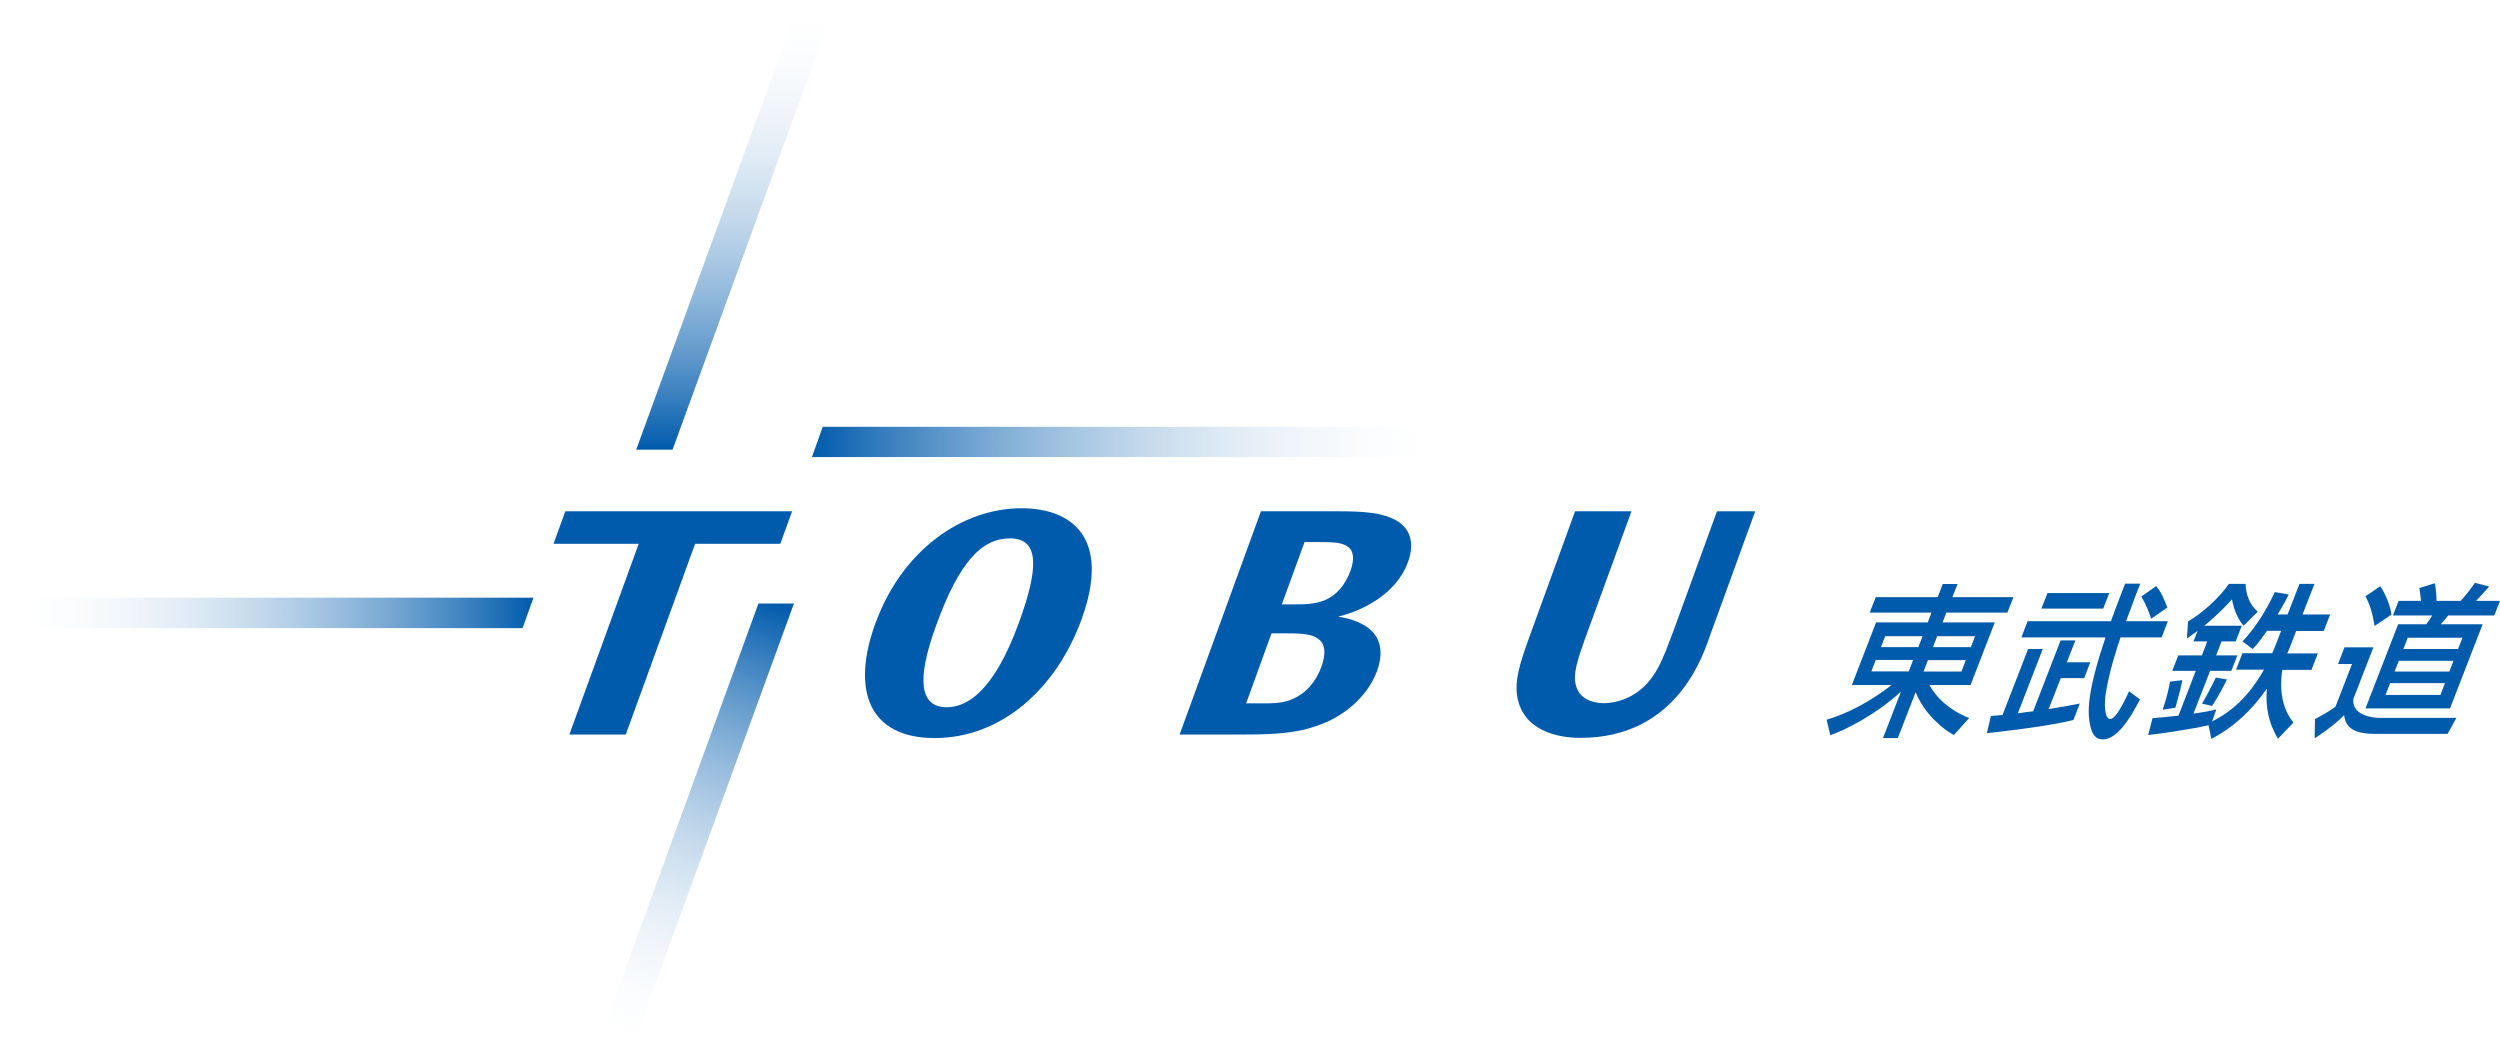 <?xml version="1.0" encoding="UTF-8"?>
<svg id="_編集モード" data-name="編集モード" xmlns="http://www.w3.org/2000/svg" width="148.5" height="62.55" xmlns:xlink="http://www.w3.org/1999/xlink" viewBox="0 0 148.5 62.55">
  <defs>
    <linearGradient id="_名称未設定グラデーション_14" data-name="名称未設定グラデーション 14" x1="36.35" y1="62.68" x2="46.1" y2="35.81" gradientUnits="userSpaceOnUse">
      <stop offset="0" stop-color="#fff" stop-opacity="0"/>
      <stop offset="1" stop-color="#005bac"/>
    </linearGradient>
    <linearGradient id="_名称未設定グラデーション_14-2" data-name="名称未設定グラデーション 14" x1="43.74" y1="0" x2="43.74" y2="26.71" xlink:href="#_名称未設定グラデーション_14"/>
    <linearGradient id="_名称未設定グラデーション_14-3" data-name="名称未設定グラデーション 14" x1="0" y1="36.41" x2="31.69" y2="36.41" xlink:href="#_名称未設定グラデーション_14"/>
    <linearGradient id="_名称未設定グラデーション_14-4" data-name="名称未設定グラデーション 14" x1="86.36" y1="26.25" x2="48.23" y2="26.25" xlink:href="#_名称未設定グラデーション_14"/>
  </defs>
  <g>
    <g>
      <path d="M47.05,30.37l-.7,1.93h-5.06l-4.12,11.33h-3.35l4.12-11.33h-5.06l.7-1.93h13.47Z" style="fill: #005bac;"/>
      <path d="M52,37.03c1.59-4.38,5.17-6.84,8.68-6.84,2.96,0,5.34,1.73,3.56,6.61-1.51,4.14-4.78,7.04-8.72,7.04s-4.95-2.88-3.53-6.79v-.02ZM55.6,37.17c-1.18,3.24-.96,4.84.64,4.84,1.13,0,2.76-.83,4.29-5.04,1.13-3.11,1.28-4.99-.54-4.99-1.65,0-3,1.35-4.38,5.16v.02Z" style="fill: #005bac;"/>
      <path d="M79.45,30.37c1.53,0,2.63.07,3.48.54.77.43,1.15,1.26.7,2.49-.65,1.78-2.51,2.83-4.15,3.23.48.08,1.29.24,1.88.74.59.5.87,1.3.43,2.5-.49,1.33-1.79,2.71-3.77,3.31-1.04.35-2.26.45-4.05.45h-3.9l4.83-13.26h4.55ZM74.88,41.78c.7,0,1.36,0,1.93-.27.75-.33,1.34-.98,1.68-1.9.29-.79.24-1.4-.24-1.7-.41-.27-1.03-.29-1.95-.29h-.77l-1.51,4.16h.86ZM76.92,35.9c.51,0,1.2,0,1.8-.26.67-.29,1.19-.89,1.5-1.74.25-.69.19-1.2-.19-1.45-.36-.24-.93-.25-1.68-.25h-.86l-1.35,3.7h.77Z" style="fill: #005bac;"/>
      <path d="M96.91,30.37l-2.62,7.19c-.63,1.73-.86,2.48-.68,3.15.19.8,1,1.06,1.66,1.06s1.88-.26,2.77-1.42c.43-.54.73-1.16,1.34-2.81l2.61-7.17h2.27l-2.68,7.37c-.37,1.02-1.88,6.09-7.7,6.09-1.35,0-3.47-.42-3.77-2.55-.11-.82.09-1.67.73-3.43l2.72-7.48h3.35Z" style="fill: #005bac;"/>
    </g>
    <polygon points="37.43 62.55 35.33 62.55 45.05 35.85 47.16 35.85 37.43 62.55" style="fill: url(#_名称未設定グラデーション_14);"/>
    <polygon points="39.95 26.71 37.79 26.71 47.53 0 49.69 0 39.95 26.71" style="fill: url(#_名称未設定グラデーション_14-2);"/>
    <polygon points="31.69 35.5 .64 35.5 0 37.31 31.04 37.31 31.69 35.5" style="fill: url(#_名称未設定グラデーション_14-3);"/>
    <polygon points="86.36 25.35 48.87 25.35 48.23 27.15 85.73 27.15 86.36 25.35" style="fill: url(#_名称未設定グラデーション_14-4);"/>
  </g>
  <g>
    <path d="M111.43,35.47h3.67l.3-.78h.88l-.31.78h3.63l-.36.92h-3.63l-.22.58h3.1l-1.44,3.72h-2.44c.64,1.16,1.76,1.73,2.36,1.96l-.91,1.01c-.7-.36-1.81-1.35-2.27-2.55l-1.06,2.73h-.88l1.06-2.73h-.02c-1.48,1.34-3.22,2.23-4.17,2.56l-.22-.92c1.19-.34,2.61-1.08,3.86-2.06h-2.36l1.44-3.72h3.07l.22-.58h-3.67l.36-.92ZM111.16,39.88h2.22l.26-.68h-2.22l-.26.68ZM111.73,38.44h2.22l.25-.65h-2.22l-.25.65ZM114.52,39.21l-.26.68h2.25l.26-.68h-2.24ZM115.07,37.79l-.25.65h2.25l.25-.65h-2.25Z" style="fill: #005bac;"/>
    <path d="M118.27,42.53c.5-.04.55-.05.68-.06l1.52-3.92h.87l-1.48,3.82c.18-.03.81-.11.91-.12l1.63-4.21h.88l-.51,1.3h1.39l-.36.94h-1.39l-.72,1.84c.78-.12,1.38-.24,1.85-.33l-.38.98c-1.57.39-4.64.73-5.14.78l.24-1.02ZM127.12,41.53c-.68,1.34-1.43,2.39-2.21,2.39-.44,0-.74-.3-.83-1.35-.11-1.43.64-3.66.99-4.71h-5l.37-.96h4.95c.14-.38.34-.95.84-2.23h.9c-.25.63-.34.88-.84,2.23h2.48l-.37.96h-2.44c-.25.74-.64,1.93-.87,3.28-.11.63-.09,1.57.26,1.57s.87-1.12,1.12-1.65l.62.47ZM121.62,35.23h3.67l-.36.92h-3.67l.36-.92ZM128.08,34.82c.3.37.43.67.66,1.27l-.96.66c-.1-.29-.28-.82-.59-1.31l.89-.63Z" style="fill: #005bac;"/>
    <path d="M131.18,43.08c-.83.2-2.87.51-3.58.58l.26-1c.35-.03.73-.06,1.54-.15l1.03-2.66h-1.4l.36-.92h1.4l.32-.83h-.82l.25-.63c-.32.23-.47.34-.64.46l.07-1.02c.8-.45,1.84-1.38,2.43-2.23h.99c0,.61.26,1.28.72,1.65l-.84.84c-.49-.55-.65-1.34-.69-1.57-.29.32-.78.86-1.65,1.57h2.23s-.36.93-.36.93h-.84l-.32.83h1.26l-.36.92h-1.26s-.99,2.54-.99,2.54c.7-.1,1.11-.19,1.36-.25l-.25.71c1.69-.83,2.59-2.21,3.08-3.07h-1.66l.38-.98h1.77c.05-.1.09-.2.15-.35l.38-.98h-.84c-.52.74-.7.93-.85,1.08l-.61-.45c.52-.52,1.34-1.64,1.92-2.93l.83.14c-.11.23-.25.51-.66,1.19h.59l.71-1.82h.89l-.71,1.82h1.64l-.38.98h-1.64l-.38.99c-.06.15-.09.22-.15.34h1.82l-.38.98h-1.73c-.07.44-.28,1.98.66,3.13l-.92.96c-.58-.98-.74-1.89-.66-2.95h-.02c-.81,1.18-1.9,2.25-3.28,2.96l-.16-.8ZM129.63,40.4c-.11.55-.14.65-.41,1.64l-.76.12c.23-.64.38-1.31.44-1.67l.73-.09ZM132.28,40.36c-.19.41-.62,1.18-.88,1.57l-.6-.13c.35-.57.77-1.46.82-1.55l.67.11Z" style="fill: #005bac;"/>
    <path d="M139.26,38.45h1.72l-1.19,3.07c-.11,1.09,1.43,1.12,1.52,1.12h4.6l-.52.95h-4.37c-1.58,0-1.72-.7-1.78-1.11-.62.64-1.5,1.21-1.75,1.38l.02-1.15c.05-.02.78-.4,1.22-.74l.98-2.53h-.83l.38-.98ZM141.39,34.82c.28.41.61,1.17.66,1.69l-1,.67c-.13-.79-.26-1.22-.54-1.76l.88-.6ZM144.63,34.64c.07.39.1.77.1,1.05h1.44c.27-.3.61-.72.84-1.07l.85.22c-.13.15-.2.23-.78.85h1.42l-.34.87h-2.74c-.14.18-.27.34-.44.52h2.49l-1.94,5h-5.02l1.94-5h1.67c.16-.21.3-.43.35-.52h-2.33l.34-.87h1.33c-.03-.25-.08-.69-.1-.76l.93-.29ZM141.97,40.58l-.27.7h3.26l.27-.7h-3.25ZM142.49,39.25l-.25.64h3.25l.25-.64h-3.25ZM143.02,37.88l-.26.67h3.25l.26-.67h-3.25Z" style="fill: #005bac;"/>
  </g>
</svg>